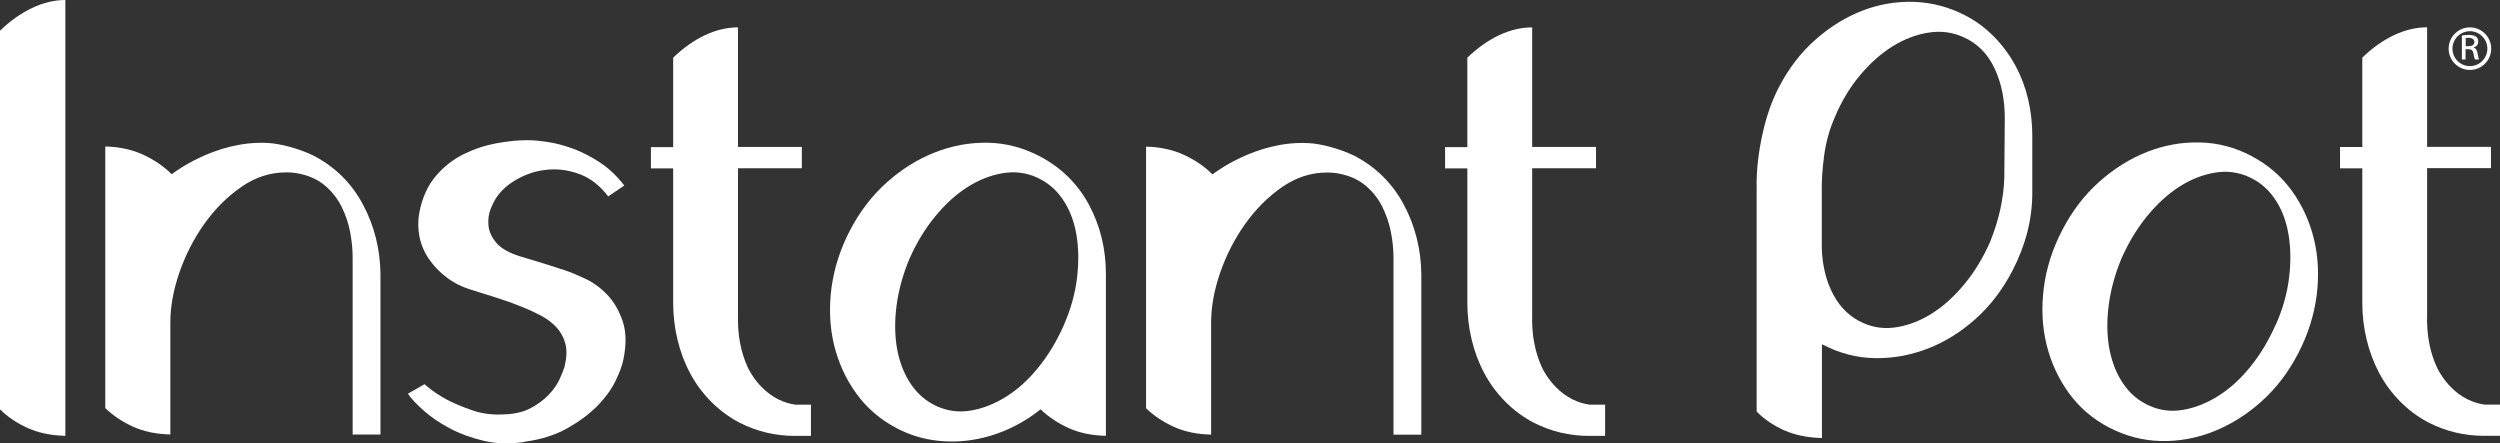 <?xml version="1.0" encoding="UTF-8"?>
<svg xmlns="http://www.w3.org/2000/svg" id="Vrstva_2" data-name="Vrstva 2" viewBox="0 0 332.42 58.96">
  <rect x="0" y="0" width="332.42" height="58.96" fill="#333333" stroke="none"/>
  <defs>
    <style>
      .cls-1 {
        fill: #fff;
      }
    </style>
  </defs>
  <g id="Vrstva_1-2" data-name="Vrstva 1">
    <g>
      <path class="cls-1" d="M233.57,24.68c0-2.22.26-4.51.79-6.88.52-2.37,1.25-4.43,2.17-6.19,1.3-2.51,2.92-4.63,4.87-6.34,1.95-1.72,4.04-3.01,6.26-3.86,2.22-.86,4.52-1.24,6.88-1.16,2.37.09,4.64.69,6.82,1.82,1.43.75,2.69,1.69,3.8,2.83,1.11,1.13,2.04,2.39,2.8,3.77.75,1.38,1.32,2.87,1.7,4.46.38,1.59.57,3.22.57,4.9v7.6c0,3.52-.88,6.97-2.64,10.36-1.3,2.51-2.93,4.65-4.9,6.41-1.97,1.76-4.1,3.08-6.38,3.96-2.29.88-4.62,1.3-7.01,1.26-2.39-.04-4.67-.63-6.85-1.76-.04,0-.07,0-.09-.03-.02-.02-.05-.03-.1-.03v12.44c-1.88-.04-3.54-.38-4.97-1-1.42-.63-2.66-1.46-3.71-2.51v-30.02ZM242.24,33.04c.08,2.34.6,4.4,1.54,6.15.94,1.76,2.27,3.02,3.99,3.77,1.42.63,2.93.81,4.53.53,1.59-.27,3.14-.89,4.65-1.85,1.51-.96,2.93-2.26,4.28-3.89,1.34-1.63,2.47-3.5,3.39-5.59,1.17-2.89,1.8-5.74,1.89-8.54l.06-7.6c.04-2.59-.41-4.9-1.35-6.91-.94-2.01-2.36-3.41-4.24-4.21-1.43-.63-2.95-.82-4.56-.56-1.62.25-3.19.85-4.72,1.79-1.53.94-2.98,2.22-4.34,3.83-1.36,1.61-2.48,3.47-3.36,5.56-.71,1.59-1.2,3.32-1.45,5.18-.25,1.87-.35,3.53-.31,4.99v7.35Z"></path>
      <path class="cls-1" d="M299.35,20.74c2.18,1.13,3.97,2.67,5.38,4.61,1.4,1.95,2.39,4.1,2.96,6.47.57,2.37.68,4.86.35,7.47-.34,2.62-1.15,5.18-2.45,7.69-1.3,2.51-2.93,4.65-4.9,6.41-1.97,1.76-4.1,3.09-6.38,3.99-2.28.9-4.62,1.32-7.01,1.26-2.39-.06-4.67-.66-6.85-1.79-2.18-1.13-3.97-2.67-5.38-4.62-1.4-1.95-2.39-4.1-2.96-6.47-.57-2.36-.68-4.86-.35-7.47.33-2.61,1.15-5.18,2.45-7.69,1.3-2.51,2.93-4.65,4.9-6.41,1.97-1.76,4.1-3.09,6.38-3.99,2.29-.9,4.63-1.32,7.04-1.26,2.41.06,4.68.66,6.82,1.79M302.62,43.16c.92-2.09,1.51-4.19,1.76-6.28.25-2.09.22-4.03-.1-5.81-.31-1.78-.92-3.33-1.82-4.65-.9-1.32-2.07-2.29-3.49-2.92-1.43-.63-2.93-.81-4.53-.53-1.59.27-3.14.89-4.65,1.85-1.51.97-2.93,2.26-4.27,3.89-1.34,1.63-2.47,3.5-3.4,5.59-.88,2.09-1.46,4.19-1.73,6.28-.27,2.09-.24,4.03.09,5.81.34,1.78.95,3.33,1.86,4.65.9,1.32,2.06,2.29,3.49,2.92,1.43.63,2.92.81,4.49.53,1.57-.27,3.12-.89,4.65-1.85,1.53-.96,2.95-2.26,4.27-3.89,1.32-1.63,2.44-3.5,3.36-5.59"></path>
      <path class="cls-1" d="M327.86,7.91h-.51v-3.19c.27-.04.52-.08.9-.08.48,0,.8.1.99.24.19.14.29.36.29.66,0,.42-.28.67-.62.78v.02c.28.05.47.31.53.78.08.5.15.69.2.79h-.53c-.08-.1-.15-.4-.22-.81-.08-.41-.28-.56-.69-.56h-.36v1.37ZM327.86,6.14h.37c.42,0,.78-.15.78-.55,0-.28-.2-.56-.78-.56-.17,0-.28.01-.37.02v1.08Z"></path>
      <path class="cls-1" d="M328.42,4.15c1.28,0,2.32,1.04,2.32,2.32s-1.04,2.32-2.32,2.32-2.32-1.04-2.32-2.32,1.04-2.32,2.32-2.32M328.42,3.64c-1.56,0-2.83,1.27-2.83,2.83s1.27,2.83,2.83,2.83,2.83-1.27,2.83-2.83-1.27-2.83-2.83-2.83"></path>
      <path class="cls-1" d="M8.68,57.95c-1.89-.04-3.56-.39-5-1.04-1.45-.65-2.67-1.48-3.68-2.48V4.08C1.34,2.79,2.76,1.78,4.25,1.07c1.49-.71,2.97-1.07,4.44-1.07v57.95Z"></path>
      <path class="cls-1" d="M69.72,58.77c-1.93.29-3.73.24-5.41-.16-1.68-.4-3.19-.95-4.53-1.67-1.34-.71-2.5-1.5-3.46-2.36-.97-.86-1.66-1.6-2.08-2.23l2.2-1.26c.92.8,1.93,1.49,3.02,2.07.96.5,2.09.97,3.37,1.41,1.28.44,2.67.62,4.18.53,1.43-.04,2.62-.33,3.59-.85.96-.52,1.76-1.12,2.39-1.79.63-.67,1.1-1.35,1.42-2.04.31-.69.53-1.25.66-1.66.29-1.21.33-2.24.1-3.08-.23-.84-.63-1.56-1.19-2.17-.57-.61-1.25-1.12-2.04-1.54-.8-.42-1.62-.8-2.45-1.13-1.01-.42-2.1-.82-3.27-1.19-1.17-.38-2.31-.73-3.4-1.07-1.3-.38-2.43-.93-3.4-1.67-.97-.73-1.76-1.56-2.39-2.48-.63-.92-1.05-1.92-1.26-2.99-.21-1.07-.21-2.15,0-3.24.38-1.93,1.1-3.52,2.17-4.78,1.07-1.26,2.31-2.23,3.71-2.92,1.4-.69,2.86-1.17,4.37-1.45,1.51-.27,2.87-.41,4.09-.41.76,0,1.68.08,2.77.25,1.09.17,2.22.47,3.4.91,1.17.44,2.35,1.05,3.52,1.82,1.17.78,2.24,1.79,3.21,3.05l-2.14,1.45c-1.05-1.38-2.25-2.35-3.62-2.89-1.36-.54-2.74-.78-4.12-.69-1.39.08-2.69.43-3.9,1.04-1.22.61-2.18,1.35-2.89,2.23-.38.46-.72,1.07-1.04,1.82-.32.75-.43,1.54-.35,2.36.08.82.44,1.59,1.07,2.33.63.73,1.7,1.33,3.21,1.79,1.13.34,2.17.65,3.11.94.94.29,1.86.59,2.74.88.76.25,1.67.63,2.74,1.13,1.07.5,2.05,1.22,2.93,2.14.88.92,1.56,2.09,2.04,3.49.48,1.41.51,3.11.1,5.12-.17.84-.54,1.82-1.1,2.95-.57,1.13-1.38,2.23-2.45,3.3-1.07,1.07-2.39,2.04-3.97,2.92-1.57.88-3.45,1.47-5.63,1.76"></path>
      <path class="cls-1" d="M138.18,20.74c2.89,1.51,5.1,3.67,6.61,6.47,1.51,2.81,2.26,5.89,2.26,9.24v21.5c-1.89-.04-3.54-.39-4.97-1.04-1.43-.65-2.66-1.48-3.71-2.48-1.43,1.13-2.94,2.04-4.53,2.73-1.59.69-3.22,1.15-4.88,1.38-1.66.23-3.31.22-4.97-.03-1.66-.25-3.24-.78-4.75-1.57-2.18-1.13-3.97-2.67-5.38-4.62-1.41-1.95-2.39-4.11-2.96-6.47-.57-2.37-.68-4.86-.35-7.48.34-2.62,1.15-5.19,2.45-7.7,1.3-2.51,2.94-4.65,4.91-6.41,1.97-1.76,4.1-3.09,6.39-3.99,2.28-.9,4.62-1.33,7.01-1.29,2.39.04,4.68.63,6.86,1.76M141.45,43.24c.92-2.1,1.51-4.19,1.76-6.29.25-2.09.22-4.03-.09-5.81-.31-1.78-.92-3.33-1.82-4.65-.9-1.32-2.07-2.29-3.49-2.92-1.43-.63-2.94-.81-4.53-.53-1.6.27-3.15.89-4.66,1.85-1.51.96-2.94,2.26-4.28,3.9-1.34,1.63-2.47,3.5-3.4,5.59-.88,2.1-1.46,4.19-1.73,6.28-.27,2.1-.24,4.03.09,5.82.34,1.78.95,3.33,1.86,4.65.9,1.32,2.07,2.29,3.49,2.92,1.43.63,2.93.81,4.5.53,1.57-.27,3.12-.89,4.66-1.85,1.53-.96,2.96-2.26,4.28-3.9,1.32-1.63,2.44-3.5,3.37-5.6"></path>
      <path class="cls-1" d="M173.99,19.03c1.58.07,4.16.72,6.17,1.72,2.84,1.5,5.01,3.66,6.51,6.48s2.28,5.89,2.32,9.23v21.34h-3.7v-23.53c0-1.13-.12-2.27-.35-3.44-.23-1.17-.61-2.27-1.13-3.32-.52-1.04-1.22-1.95-2.1-2.72-.88-.77-1.94-1.3-3.19-1.6-.33-.08-.67-.15-1-.19-.34-.04-.69-.06-1.07-.06-2.13,0-4.12.65-5.98,1.94-1.86,1.29-3.49,2.92-4.89,4.88-1.4,1.96-2.5,4.11-3.32,6.45-.81,2.34-1.22,4.57-1.22,6.69v14.89c-1.88-.04-3.53-.39-4.95-1.03s-2.65-1.47-3.7-2.47V19.5c1.88.04,3.56.41,5.04,1.09,1.48.69,2.75,1.55,3.79,2.6,0,0,5.74-4.54,12.75-4.16"></path>
      <path class="cls-1" d="M35.59,19.01c1.58.07,4.17.72,6.17,1.72,2.84,1.5,5.01,3.66,6.51,6.48,1.5,2.82,2.28,5.89,2.32,9.23v21.34h-3.7v-23.53c0-1.13-.12-2.27-.34-3.44-.23-1.17-.61-2.27-1.13-3.32-.52-1.04-1.22-1.95-2.1-2.72-.88-.77-1.94-1.3-3.19-1.6-.33-.08-.67-.15-1-.19-.34-.04-.69-.06-1.07-.06-2.13,0-4.12.65-5.98,1.94-1.86,1.29-3.49,2.92-4.89,4.88-1.4,1.96-2.5,4.11-3.32,6.45-.81,2.34-1.22,4.57-1.22,6.69v14.89c-1.88-.04-3.53-.39-4.95-1.03s-2.65-1.47-3.7-2.47V19.48c1.88.04,3.56.41,5.04,1.09,1.48.69,2.75,1.55,3.79,2.6,0,0,5.74-4.54,12.75-4.16"></path>
      <path class="cls-1" d="M105.69,53.81h2.14v4.15h-2.14c-2.6,0-5.06-.59-7.36-1.76-1.43-.75-2.69-1.7-3.81-2.83-1.11-1.13-2.04-2.39-2.77-3.77-.74-1.38-1.29-2.87-1.67-4.46-.38-1.59-.57-3.23-.57-4.9v-17.85h-2.96v-2.83h2.96V7.67c1.34-1.3,2.75-2.29,4.22-2.99,1.47-.69,2.94-1.04,4.4-1.04v15.9h8.49v2.83h-8.49v19.42c-.08,2.68.36,5.05,1.32,7.1,0,0,1.88,4.26,6.23,4.9"></path>
      <path class="cls-1" d="M211.29,53.81h2.14v4.15h-2.14c-2.6,0-5.05-.59-7.36-1.76-1.43-.75-2.7-1.7-3.81-2.83-1.11-1.13-2.04-2.39-2.77-3.77-.74-1.38-1.29-2.87-1.67-4.46s-.57-3.23-.57-4.9v-17.85h-2.96v-2.83h2.96V7.67c1.34-1.3,2.75-2.29,4.22-2.99,1.47-.69,2.94-1.04,4.4-1.04v15.9h8.49v2.83h-8.49v19.42c-.08,2.68.36,5.05,1.32,7.1,0,0,1.88,4.26,6.23,4.9"></path>
      <path class="cls-1" d="M330.29,53.8h2.14v4.15h-2.14c-2.6,0-5.05-.59-7.36-1.76-1.43-.75-2.7-1.7-3.81-2.83-1.11-1.13-2.04-2.39-2.77-3.77-.73-1.38-1.29-2.87-1.67-4.46-.38-1.59-.57-3.23-.57-4.9v-17.85h-2.96v-2.83h2.96V7.66c1.34-1.3,2.75-2.29,4.22-2.99,1.47-.69,2.94-1.04,4.4-1.04v15.9h8.49v2.83h-8.49v19.42c-.09,2.68.36,5.05,1.32,7.1,0,0,1.88,4.26,6.23,4.9"></path>
    </g>
  </g>
</svg>
